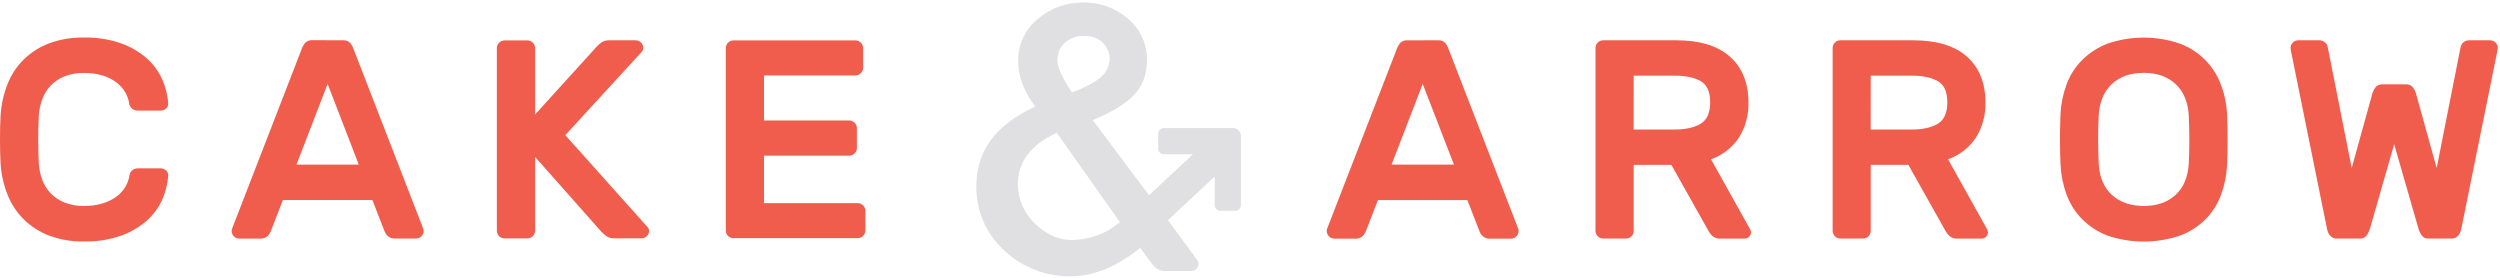 <?xml version="1.0" encoding="UTF-8"?>
<svg viewBox="0 0 162 18" version="1.1" xmlns="http://www.w3.org/2000/svg" xmlns:xlink="http://www.w3.org/1999/xlink">
    <!-- Generator: Sketch 59.1 (86144) - https://sketch.com -->
    <title>Logo/Full/Orange</title>
    <desc>Created with Sketch.</desc>
    <g id="Logo/Full/Orange" stroke="none" stroke-width="1" fill="none" fill-rule="evenodd">
        <g id="C_A_Logo_Orange" fill-rule="nonzero">
            <path d="M8.385,11.382 C8.401,11.243 8.47,11.116 8.578,11.027 C8.675,10.95 8.795,10.908 8.919,10.909 L10.404,10.909 C10.537,10.908 10.665,10.957 10.763,11.046 C10.865,11.136 10.917,11.27 10.901,11.405 C10.858,11.923 10.731,12.431 10.524,12.908 C10.299,13.428 9.963,13.892 9.542,14.27 C9.053,14.702 8.486,15.038 7.873,15.261 C7.089,15.536 6.261,15.667 5.431,15.647 C4.668,15.66 3.909,15.533 3.193,15.271 C2.575,15.038 2.013,14.679 1.542,14.217 C1.082,13.761 0.723,13.214 0.486,12.611 C0.229,11.961 0.078,11.273 0.037,10.575 C0.011,10.111 7.10542736e-15,9.602 7.10542736e-15,9.034 C7.10542736e-15,8.466 0.011,7.957 0.037,7.492 C0.078,6.793 0.229,6.106 0.486,5.455 C0.723,4.852 1.082,4.306 1.542,3.85 C2.014,3.391 2.576,3.035 3.193,2.804 C3.91,2.543 4.668,2.417 5.431,2.432 C6.262,2.412 7.089,2.542 7.873,2.818 C8.487,3.04 9.053,3.377 9.542,3.809 C9.964,4.188 10.3,4.655 10.524,5.176 C10.729,5.651 10.856,6.156 10.901,6.671 C10.916,6.806 10.865,6.94 10.763,7.03 C10.665,7.119 10.537,7.168 10.404,7.168 L8.919,7.168 C8.792,7.166 8.67,7.124 8.569,7.048 C8.456,6.961 8.383,6.832 8.368,6.691 C8.328,6.436 8.24,6.191 8.108,5.969 C7.966,5.731 7.78,5.521 7.56,5.351 C7.295,5.151 6.997,4.999 6.679,4.902 C6.275,4.778 5.854,4.719 5.431,4.727 C5.005,4.718 4.581,4.793 4.184,4.948 C3.85,5.08 3.547,5.28 3.294,5.535 C3.051,5.787 2.863,6.088 2.744,6.417 C2.615,6.762 2.537,7.124 2.514,7.492 C2.489,7.957 2.477,8.471 2.478,9.034 C2.479,9.597 2.491,10.111 2.514,10.575 C2.534,10.948 2.612,11.316 2.744,11.666 C2.865,11.992 3.052,12.289 3.294,12.538 C3.547,12.793 3.85,12.993 4.184,13.125 C4.581,13.28 5.005,13.355 5.431,13.346 C5.854,13.354 6.275,13.295 6.679,13.171 C7,13.073 7.301,12.921 7.57,12.722 C7.795,12.553 7.985,12.341 8.129,12.099 C8.259,11.879 8.346,11.635 8.385,11.382 Z" id="Path" fill="#F15D4C"></path>
            <path d="M22.239,2.611 C22.402,2.6 22.563,2.659 22.68,2.773 C22.797,2.91 22.884,3.071 22.936,3.243 L27.433,14.839 C27.445,14.882 27.451,14.925 27.451,14.969 C27.445,15.239 27.225,15.455 26.955,15.456 L25.635,15.456 C25.448,15.474 25.263,15.415 25.121,15.294 C25.034,15.207 24.965,15.104 24.919,14.99 L24.13,12.96 L18.332,12.96 L17.543,14.997 C17.495,15.11 17.427,15.213 17.34,15.3 C17.198,15.422 17.012,15.48 16.826,15.462 L15.506,15.462 C15.236,15.461 15.016,15.246 15.01,14.976 C15.009,14.932 15.015,14.888 15.028,14.846 L19.524,3.243 C19.577,3.068 19.666,2.906 19.784,2.766 C19.901,2.653 20.062,2.594 20.225,2.604 L22.239,2.611 Z M23.249,10.667 L21.23,5.437 L19.211,10.667 L23.249,10.667 Z" id="Shape" fill="#F15D4C"></path>
            <path d="M41.934,14.685 C41.984,14.729 42.022,14.785 42.045,14.848 C42.055,14.884 42.061,14.921 42.063,14.958 C42.055,15.227 41.836,15.442 41.567,15.444 L39.824,15.444 C39.615,15.457 39.408,15.393 39.243,15.264 L38.984,15.034 L34.674,10.169 L34.674,14.961 C34.666,15.23 34.447,15.445 34.177,15.448 L32.692,15.448 C32.422,15.447 32.202,15.231 32.196,14.961 L32.196,3.105 C32.204,2.836 32.423,2.621 32.692,2.619 L34.177,2.619 C34.446,2.623 34.664,2.837 34.674,3.105 L34.674,7.419 L38.672,3.015 C38.774,2.9 38.892,2.801 39.023,2.721 C39.169,2.642 39.333,2.604 39.499,2.611 L41.189,2.611 C41.458,2.615 41.676,2.829 41.685,3.097 C41.684,3.2 41.644,3.298 41.574,3.373 L36.631,8.757 L41.934,14.685 Z" id="Path" fill="#F15D4C"></path>
            <path d="M55.581,13.163 C55.85,13.165 56.069,13.38 56.077,13.649 L56.077,14.946 C56.069,15.216 55.85,15.43 55.581,15.433 L47.526,15.433 C47.395,15.434 47.268,15.381 47.176,15.287 C47.083,15.195 47.031,15.069 47.032,14.938 L47.032,3.105 C47.038,2.836 47.257,2.621 47.526,2.619 L55.434,2.619 C55.703,2.621 55.922,2.836 55.93,3.105 L55.93,4.403 C55.924,4.673 55.703,4.888 55.434,4.889 L49.508,4.889 L49.508,7.808 L55.031,7.808 C55.301,7.81 55.52,8.025 55.526,8.295 L55.526,9.592 C55.527,9.723 55.475,9.849 55.38,9.941 C55.288,10.035 55.163,10.088 55.031,10.088 L49.508,10.088 L49.508,13.163 L55.581,13.163 Z" id="Path" fill="#F15D4C"></path>
            <path d="M93.201,2.611 C93.364,2.6 93.524,2.659 93.641,2.773 C93.755,2.911 93.84,3.071 93.892,3.243 L98.389,14.841 C98.402,14.883 98.408,14.926 98.408,14.969 C98.404,15.241 98.184,15.461 97.912,15.465 L96.59,15.465 C96.404,15.484 96.219,15.425 96.078,15.303 C95.99,15.217 95.921,15.114 95.875,15 L95.085,12.963 L89.291,12.963 L88.503,15 C88.457,15.114 88.388,15.217 88.301,15.303 C88.158,15.425 87.973,15.484 87.786,15.465 L86.466,15.465 C86.194,15.461 85.975,15.241 85.97,14.969 C85.97,14.926 85.977,14.883 85.99,14.841 L90.486,3.243 C90.54,3.072 90.627,2.912 90.743,2.775 C90.86,2.661 91.02,2.602 91.184,2.612 L93.201,2.611 Z M94.216,10.667 L92.191,5.437 L90.174,10.667 L94.216,10.667 Z" id="Shape" fill="#F15D4C"></path>
            <path d="M108.619,2.611 C110.147,2.611 111.309,2.966 112.104,3.676 C112.9,4.386 113.298,5.371 113.298,6.629 C113.324,7.437 113.109,8.234 112.682,8.919 C112.247,9.57 111.613,10.062 110.875,10.323 L113.406,14.856 C113.442,14.917 113.461,14.986 113.463,15.057 C113.461,15.28 113.281,15.46 113.058,15.462 L111.499,15.462 C111.303,15.479 111.108,15.416 110.958,15.287 C110.859,15.193 110.775,15.083 110.71,14.963 L108.306,10.685 L105.864,10.685 L105.864,14.961 C105.866,15.093 105.813,15.219 105.718,15.31 C105.627,15.404 105.501,15.457 105.37,15.457 L103.884,15.457 C103.752,15.458 103.626,15.404 103.534,15.31 C103.44,15.218 103.388,15.092 103.388,14.961 L103.388,3.107 C103.389,2.833 103.611,2.612 103.884,2.611 L108.619,2.611 Z M105.863,8.392 L108.524,8.392 C109.222,8.392 109.779,8.269 110.194,8.024 C110.609,7.778 110.817,7.314 110.818,6.629 C110.818,5.945 110.61,5.486 110.194,5.252 C109.778,5.019 109.221,4.903 108.524,4.905 L105.864,4.905 L105.863,8.392 Z" id="Shape" fill="#F15D4C"></path>
            <path d="M123.976,2.611 C125.506,2.611 126.668,2.966 127.463,3.676 C128.257,4.386 128.655,5.371 128.655,6.629 C128.68,7.436 128.466,8.233 128.04,8.919 C127.605,9.569 126.971,10.062 126.234,10.323 L128.765,14.856 C128.799,14.917 128.818,14.986 128.82,15.057 C128.817,15.279 128.638,15.459 128.416,15.462 L126.856,15.462 C126.66,15.479 126.464,15.416 126.315,15.287 C126.215,15.193 126.132,15.084 126.068,14.963 L123.663,10.685 L121.223,10.685 L121.223,14.961 C121.22,15.23 121.005,15.449 120.736,15.457 L119.249,15.457 C118.977,15.454 118.757,15.233 118.755,14.961 L118.755,3.107 C118.754,2.975 118.806,2.849 118.901,2.757 C118.992,2.662 119.118,2.609 119.249,2.611 L123.976,2.611 Z M121.219,8.392 L123.892,8.392 C124.589,8.392 125.146,8.269 125.562,8.024 C125.978,7.778 126.186,7.314 126.186,6.629 C126.186,5.945 125.978,5.486 125.562,5.252 C125.146,5.019 124.589,4.903 123.892,4.905 L121.223,4.905 L121.219,8.392 Z" id="Shape" fill="#F15D4C"></path>
            <path d="M133.519,7.401 C133.551,6.739 133.684,6.086 133.914,5.465 C134.133,4.875 134.475,4.339 134.919,3.892 C135.389,3.425 135.952,3.062 136.571,2.826 C138.087,2.306 139.733,2.306 141.248,2.826 C142.477,3.278 143.449,4.242 143.909,5.468 C144.147,6.091 144.284,6.748 144.313,7.414 C144.326,7.646 144.334,7.901 144.341,8.184 C144.347,8.468 144.35,8.757 144.35,9.055 C144.35,9.354 144.35,9.645 144.341,9.928 C144.331,10.21 144.326,10.466 144.313,10.698 C144.282,11.359 144.149,12.012 143.921,12.634 C143.702,13.225 143.36,13.763 142.918,14.212 C142.447,14.679 141.881,15.039 141.258,15.268 C139.738,15.782 138.091,15.782 136.571,15.268 C135.951,15.033 135.387,14.669 134.919,14.199 C134.477,13.75 134.136,13.212 133.918,12.621 C133.689,12 133.556,11.347 133.524,10.685 C133.511,10.453 133.503,10.198 133.497,9.915 C133.49,9.631 133.487,9.344 133.487,9.042 C133.487,8.741 133.487,8.454 133.497,8.171 C133.506,7.889 133.506,7.633 133.519,7.401 Z M141.832,7.492 C141.783,6.612 141.498,5.93 140.977,5.445 C140.456,4.961 139.769,4.719 138.915,4.721 C138.058,4.721 137.37,4.962 136.85,5.445 C136.33,5.929 136.045,6.611 135.996,7.492 C135.971,7.957 135.959,8.474 135.96,9.042 C135.961,9.611 135.973,10.128 135.996,10.592 C136.044,11.475 136.329,12.154 136.85,12.629 C137.371,13.105 138.059,13.344 138.915,13.346 C139.771,13.346 140.458,13.107 140.977,12.629 C141.496,12.151 141.781,11.472 141.832,10.592 C141.857,10.129 141.869,9.612 141.868,9.042 C141.866,8.472 141.855,7.956 141.832,7.492 Z" id="Shape" fill="#F15D4C"></path>
            <path d="M155.142,9.345 L153.568,14.833 C153.518,14.995 153.44,15.147 153.339,15.282 C153.236,15.405 153.079,15.47 152.919,15.457 L151.434,15.457 C151.27,15.465 151.112,15.401 151.001,15.282 C150.892,15.154 150.82,14.999 150.791,14.833 L148.445,3.253 C148.435,3.205 148.429,3.156 148.427,3.107 C148.428,2.834 148.649,2.613 148.922,2.611 L150.281,2.611 C150.405,2.612 150.527,2.65 150.629,2.721 C150.752,2.814 150.831,2.954 150.848,3.107 L152.39,10.891 L153.748,5.992 C153.791,5.876 153.85,5.767 153.923,5.668 C154.033,5.525 154.21,5.449 154.39,5.466 L155.895,5.466 C156.075,5.448 156.252,5.524 156.363,5.668 C156.437,5.766 156.496,5.876 156.537,5.992 L157.896,10.891 L159.436,3.107 C159.456,2.954 159.535,2.816 159.657,2.721 C159.759,2.65 159.881,2.612 160.005,2.611 L161.363,2.611 C161.636,2.613 161.856,2.834 161.859,3.107 C161.857,3.156 161.851,3.205 161.839,3.253 L159.491,14.833 C159.463,14.999 159.39,15.154 159.281,15.282 C159.17,15.402 159.012,15.466 158.849,15.457 L157.362,15.457 C157.205,15.469 157.051,15.404 156.95,15.282 C156.849,15.147 156.771,14.995 156.722,14.833 L155.142,9.345 Z" id="Path" fill="#F15D4C"></path>
            <path d="M79.912,8.298 L75.388,8.298 C75.301,8.307 75.22,8.346 75.161,8.41 C75.089,8.477 75.05,8.571 75.052,8.669 L75.052,9.632 C75.052,9.729 75.091,9.823 75.159,9.891 C75.228,9.959 75.321,9.998 75.418,9.997 L77.304,9.997 L74.455,12.649 L70.813,7.784 C72.037,7.271 72.932,6.725 73.474,6.162 C74.04,5.572 74.325,4.806 74.325,3.892 C74.341,2.872 73.899,1.898 73.122,1.237 C72.312,0.523 71.263,0.14 70.184,0.162 C69.107,0.149 68.062,0.529 67.245,1.232 C66.423,1.905 65.956,2.918 65.979,3.979 C65.979,4.952 66.354,5.945 67.091,6.91 C64.555,8.045 63.269,9.772 63.269,12.028 C63.234,13.595 63.869,15.103 65.016,16.172 C66.188,17.307 67.763,17.929 69.394,17.904 C70.917,17.904 72.461,17.218 73.889,16.062 L74.664,17.116 L74.664,17.116 C74.737,17.21 74.819,17.294 74.911,17.369 C75.077,17.498 75.284,17.565 75.495,17.559 L75.524,17.559 L75.524,17.559 L77.108,17.559 L77.108,17.559 L77.189,17.559 C77.317,17.561 77.44,17.509 77.528,17.416 C77.619,17.328 77.67,17.206 77.669,17.079 C77.667,17.043 77.661,17.007 77.651,16.972 C77.642,16.941 77.628,16.912 77.608,16.886 L75.701,14.291 L75.681,14.267 L78.714,11.442 L78.714,13.288 C78.712,13.385 78.751,13.479 78.822,13.545 C78.89,13.617 78.984,13.657 79.082,13.656 L80.045,13.656 C80.143,13.656 80.237,13.616 80.304,13.545 C80.375,13.479 80.415,13.385 80.413,13.288 L80.413,8.791 C80.411,8.659 80.355,8.534 80.259,8.444 C80.168,8.351 80.042,8.298 79.912,8.298 L79.912,8.298 Z M69.006,2.77 C69.343,2.471 69.781,2.312 70.231,2.327 C70.774,2.327 71.194,2.489 71.478,2.784 C71.749,3.056 71.902,3.424 71.906,3.808 C71.896,4.236 71.714,4.642 71.4,4.933 C71.149,5.184 70.61,5.569 69.462,5.989 L69.386,5.874 C68.81,4.995 68.52,4.338 68.52,3.918 C68.505,3.482 68.683,3.062 69.006,2.77 L69.006,2.77 Z M69.684,15.542 C68.655,15.616 67.764,15.19 67.046,14.465 C66.35,13.801 65.956,12.881 65.958,11.919 C65.958,10.484 66.808,9.37 68.481,8.606 L72.569,14.392 C71.764,15.088 70.748,15.493 69.684,15.542 L69.684,15.542 Z" id="Shape" fill="#e0dfe1"></path>
        </g>
    </g>
</svg>